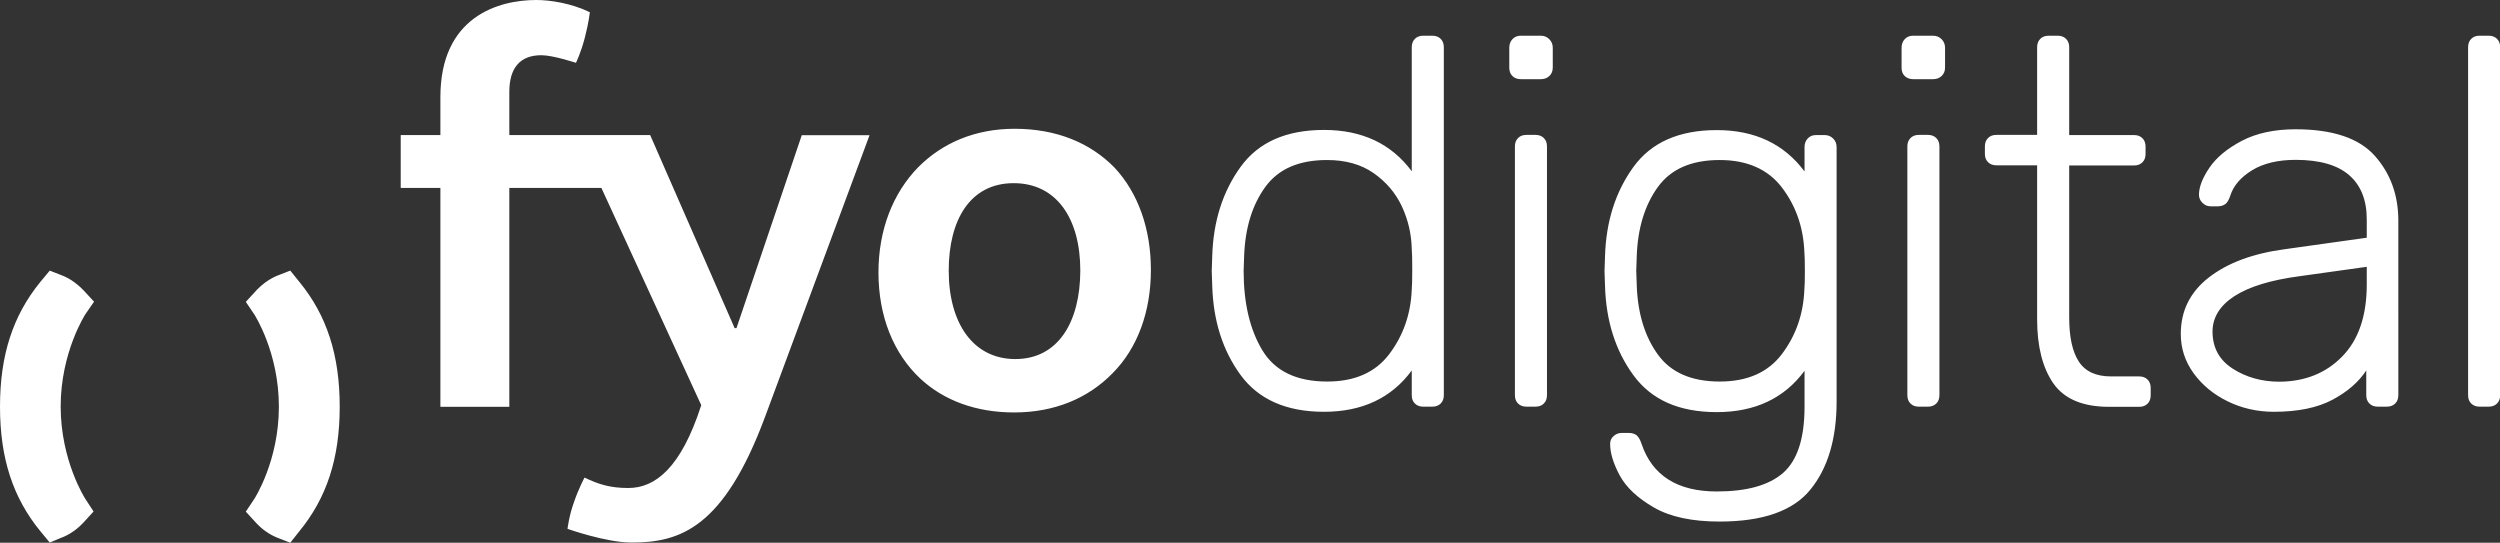 <?xml version="1.0" encoding="utf-8"?>
<!-- Generator: Adobe Illustrator 23.0.0, SVG Export Plug-In . SVG Version: 6.00 Build 0)  -->
<svg version="1.1" id="Layer_1" xmlns="http://www.w3.org/2000/svg" xmlns:xlink="http://www.w3.org/1999/xlink" x="0px" y="0px"
	 viewBox="0 0 151.23 32.83" style="enable-background:new 0 0 151.23 32.83;" xml:space="preserve">
<rect x="0" y="0" width="151.23" height="32.83" fill="#333333" stroke="none"/>
<style type="text/css">
	.st0{fill:#FFFFFF;}
</style>
<path class="st0" d="M44.55,19.85h-0.11L39.33,8.17h-8.52V5.56c0-1.42,0.62-2.22,1.94-2.22c0.7,0,2.09,0.46,2.09,0.46
	s0.29-0.57,0.54-1.53c0.24-0.92,0.3-1.53,0.3-1.53C34.6,0.21,33.31,0,32.44,0c-2.29,0-5.8,1.01-5.8,5.87v2.3h-2.4v3.2h2.4v13.24
	h4.17V11.37h5.57l6.04,13.14c-1.22,3.79-2.78,5.01-4.41,5.01c-1.08,0-1.78-0.21-2.65-0.63c0,0-0.36,0.66-0.64,1.49
	c-0.3,0.82-0.39,1.61-0.39,1.61s2.32,0.83,3.88,0.83c2.92,0,5.56-0.87,8.06-7.58l6.33-17.06h-4.1L44.55,19.85z M61.42,21.72
	c-2.54,0-4.03-2.15-4.03-5.35c0-3.06,1.29-5.29,3.93-5.29c2.58,0,4.03,2.12,4.03,5.29C65.34,19.47,64.02,21.72,61.42,21.72
	 M67.43,10.15c-1.46-1.5-3.51-2.36-6.05-2.36c-2.4,0-4.38,0.86-5.84,2.33c-1.53,1.57-2.4,3.79-2.4,6.36c0,2.64,0.9,4.9,2.54,6.43
	c1.42,1.32,3.37,2.04,5.67,2.04c2.46,0,4.48-0.87,5.94-2.36c1.53-1.53,2.33-3.75,2.33-6.26C69.62,13.84,68.85,11.68,67.43,10.15
	 M17.56,32.83l-0.8-0.31c-0.15-0.06-0.43-0.19-0.73-0.41c-0.22-0.16-0.4-0.33-0.51-0.45l-0.65-0.71l0.52-0.78
	c0.01-0.02,1.48-2.28,1.48-5.57s-1.47-5.55-1.48-5.57l-0.52-0.77l0.69-0.75c0.16-0.16,0.32-0.3,0.48-0.42
	c0.29-0.21,0.57-0.35,0.72-0.41l0.8-0.31l0.54,0.67c1.67,2.03,2.45,4.44,2.45,7.56c0,3.12-0.78,5.52-2.46,7.56L17.56,32.83z
	 M3.01,32.82l-0.54-0.65C0.78,30.12,0,27.72,0,24.6c0-3.12,0.78-5.52,2.46-7.57l0.55-0.66l0.79,0.31c0.15,0.06,0.43,0.19,0.72,0.41
	c0.28,0.21,0.5,0.43,0.56,0.5l0.61,0.66l-0.54,0.78c0,0.01-1.48,2.29-1.48,5.56s1.47,5.55,1.48,5.57l0.51,0.78l-0.62,0.68h0
	c-0.11,0.12-0.31,0.31-0.54,0.48c-0.33,0.24-0.65,0.38-0.77,0.42L3.01,32.82z M75.05,22.69c-1.09-1.49-1.66-3.29-1.72-5.42
	l-0.03-0.88l0.03-0.88c0.06-2.13,0.64-3.93,1.72-5.42c1.08-1.49,2.76-2.23,5.04-2.23c2.3,0,4.07,0.83,5.31,2.5V2.86
	c0-0.21,0.06-0.38,0.19-0.51s0.29-0.19,0.51-0.19h0.54c0.21,0,0.38,0.06,0.51,0.19c0.13,0.13,0.19,0.3,0.19,0.51V23.9
	c0,0.21-0.06,0.38-0.19,0.51c-0.13,0.13-0.3,0.19-0.51,0.19H86.1c-0.21,0-0.38-0.06-0.51-0.19s-0.19-0.29-0.19-0.51v-1.49
	c-1.22,1.66-2.99,2.5-5.31,2.5C77.82,24.91,76.14,24.17,75.05,22.69z M84.04,21.42c0.84-1.11,1.3-2.41,1.36-3.9
	c0.02-0.21,0.03-0.62,0.03-1.23c0-0.61-0.01-1.02-0.03-1.23c-0.02-0.91-0.22-1.76-0.6-2.58c-0.38-0.81-0.95-1.48-1.71-2.01
	c-0.76-0.53-1.7-0.79-2.81-0.79c-1.71,0-2.95,0.54-3.74,1.63c-0.79,1.09-1.22,2.48-1.28,4.19l-0.03,0.88c0,1.96,0.38,3.57,1.14,4.82
	c0.76,1.25,2.06,1.88,3.92,1.88C81.95,23.08,83.2,22.53,84.04,21.42z M91.49,4.6C91.36,4.47,91.3,4.3,91.3,4.09v-1.2
	c0-0.21,0.06-0.38,0.19-0.52c0.13-0.14,0.29-0.21,0.51-0.21h1.2c0.21,0,0.38,0.07,0.52,0.21c0.14,0.14,0.21,0.31,0.21,0.52v1.2
	c0,0.21-0.07,0.38-0.21,0.51c-0.14,0.13-0.31,0.19-0.52,0.19h-1.2C91.78,4.79,91.61,4.72,91.49,4.6z M91.83,24.41
	c-0.13-0.13-0.19-0.29-0.19-0.51V8.86c0-0.21,0.06-0.38,0.19-0.51c0.13-0.13,0.29-0.19,0.51-0.19h0.54c0.21,0,0.38,0.06,0.51,0.19
	c0.13,0.13,0.19,0.3,0.19,0.51V23.9c0,0.21-0.06,0.38-0.19,0.51c-0.13,0.13-0.3,0.19-0.51,0.19h-0.54
	C92.13,24.6,91.96,24.54,91.83,24.41z M100.05,30.7c-0.99-0.57-1.68-1.22-2.07-1.94c-0.39-0.73-0.58-1.36-0.58-1.91
	c0-0.19,0.07-0.35,0.21-0.47c0.14-0.13,0.3-0.19,0.49-0.19h0.44c0.19,0,0.34,0.05,0.46,0.14c0.12,0.1,0.22,0.27,0.3,0.52
	c0.65,1.92,2.17,2.88,4.55,2.88c1.81,0,3.15-0.37,4.01-1.12c0.86-0.75,1.3-2.08,1.3-4v-2.18c-1.22,1.66-2.99,2.5-5.31,2.5
	c-2.28,0-3.95-0.74-5.04-2.23c-1.09-1.49-1.66-3.29-1.72-5.42l-0.03-0.88l0.03-0.88c0.06-2.13,0.64-3.93,1.72-5.42
	c1.08-1.49,2.76-2.23,5.04-2.23c2.3,0,4.06,0.83,5.31,2.5V8.9c0-0.21,0.06-0.38,0.19-0.52c0.13-0.14,0.29-0.21,0.51-0.21h0.51
	c0.21,0,0.38,0.07,0.52,0.21c0.14,0.14,0.21,0.31,0.21,0.52v15.39c0,2.25-0.53,4.03-1.58,5.32c-1.05,1.3-2.89,1.94-5.5,1.94
	C102.36,31.55,101.04,31.27,100.05,30.7z M107.79,21.42c0.84-1.11,1.3-2.41,1.36-3.9c0.02-0.21,0.03-0.59,0.03-1.14
	c0-0.55-0.01-0.93-0.03-1.14c-0.06-1.5-0.52-2.8-1.36-3.9s-2.1-1.66-3.76-1.66c-1.71,0-2.95,0.54-3.74,1.63
	c-0.79,1.09-1.22,2.48-1.28,4.19l-0.03,0.88l0.03,0.88c0.06,1.71,0.49,3.1,1.28,4.19c0.79,1.09,2.04,1.63,3.74,1.63
	C105.7,23.08,106.95,22.53,107.79,21.42z M115.22,4.6c-0.13-0.13-0.19-0.29-0.19-0.51v-1.2c0-0.21,0.06-0.38,0.19-0.52
	c0.13-0.14,0.29-0.21,0.51-0.21h1.2c0.21,0,0.38,0.07,0.52,0.21c0.14,0.14,0.21,0.31,0.21,0.52v1.2c0,0.21-0.07,0.38-0.21,0.51
	c-0.14,0.13-0.31,0.19-0.52,0.19h-1.2C115.52,4.79,115.35,4.72,115.22,4.6z M115.57,24.41c-0.13-0.13-0.19-0.29-0.19-0.51V8.86
	c0-0.21,0.06-0.38,0.19-0.51c0.13-0.13,0.29-0.19,0.51-0.19h0.54c0.21,0,0.38,0.06,0.51,0.19c0.13,0.13,0.19,0.3,0.19,0.51V23.9
	c0,0.21-0.06,0.38-0.19,0.51c-0.13,0.13-0.3,0.19-0.51,0.19h-0.54C115.86,24.6,115.7,24.54,115.57,24.41z M124.21,23.19
	c-0.65-0.94-0.98-2.23-0.98-3.87V10h-2.46c-0.21,0-0.38-0.06-0.51-0.19c-0.13-0.13-0.19-0.29-0.19-0.51V8.86
	c0-0.21,0.06-0.38,0.19-0.51c0.13-0.13,0.29-0.19,0.51-0.19h2.46V2.86c0-0.21,0.06-0.38,0.19-0.51c0.13-0.13,0.3-0.19,0.51-0.19
	h0.54c0.21,0,0.38,0.06,0.51,0.19s0.19,0.3,0.19,0.51v5.31h3.92c0.21,0,0.38,0.06,0.51,0.19c0.13,0.13,0.19,0.3,0.19,0.51v0.44
	c0,0.21-0.06,0.38-0.19,0.51c-0.13,0.13-0.3,0.19-0.51,0.19h-3.92v9.19c0,1.18,0.19,2.07,0.58,2.67c0.39,0.6,1.04,0.9,1.94,0.9h1.71
	c0.21,0,0.38,0.06,0.51,0.19s0.19,0.3,0.19,0.51v0.44c0,0.21-0.06,0.38-0.19,0.51s-0.3,0.19-0.51,0.19h-1.86
	C125.97,24.6,124.87,24.13,124.21,23.19z M134.76,24.28c-0.86-0.42-1.55-0.99-2.07-1.71c-0.52-0.72-0.77-1.51-0.77-2.37
	c0-1.39,0.56-2.53,1.69-3.41c1.13-0.88,2.65-1.45,4.57-1.71l4.99-0.7v-1.11c0-1.16-0.35-2.05-1.06-2.67
	c-0.71-0.62-1.79-0.93-3.24-0.93c-1.07,0-1.95,0.21-2.64,0.63c-0.68,0.42-1.12,0.93-1.31,1.52c-0.08,0.25-0.18,0.43-0.3,0.52
	c-0.12,0.09-0.27,0.14-0.46,0.14h-0.44c-0.19,0-0.35-0.07-0.49-0.21c-0.14-0.14-0.21-0.3-0.21-0.49c0-0.46,0.21-1.01,0.63-1.63
	c0.42-0.62,1.07-1.16,1.96-1.63c0.88-0.46,1.97-0.7,3.25-0.7c2.25,0,3.85,0.54,4.8,1.61c0.95,1.07,1.42,2.38,1.42,3.92V23.9
	c0,0.21-0.06,0.38-0.19,0.51s-0.3,0.19-0.51,0.19h-0.54c-0.21,0-0.38-0.06-0.51-0.19c-0.13-0.13-0.19-0.29-0.19-0.51v-1.49
	c-0.46,0.7-1.14,1.29-2.04,1.77c-0.9,0.48-2.08,0.73-3.55,0.73C136.56,24.91,135.62,24.7,134.76,24.28z M141.68,21.57
	c0.99-1.01,1.49-2.46,1.49-4.36v-1.07l-4.08,0.57c-1.73,0.23-3.03,0.63-3.92,1.2c-0.88,0.57-1.33,1.29-1.33,2.15
	c0,0.97,0.41,1.72,1.22,2.24s1.75,0.79,2.83,0.79C139.42,23.08,140.69,22.58,141.68,21.57z M149.49,24.41
	c-0.13-0.13-0.19-0.29-0.19-0.51V2.86c0-0.21,0.06-0.38,0.19-0.51c0.13-0.13,0.29-0.19,0.51-0.19h0.54c0.21,0,0.38,0.06,0.51,0.19
	c0.13,0.13,0.19,0.3,0.19,0.51V23.9c0,0.21-0.06,0.38-0.19,0.51c-0.13,0.13-0.3,0.19-0.51,0.19H150
	C149.79,24.6,149.62,24.54,149.49,24.41z"/>
</svg>
